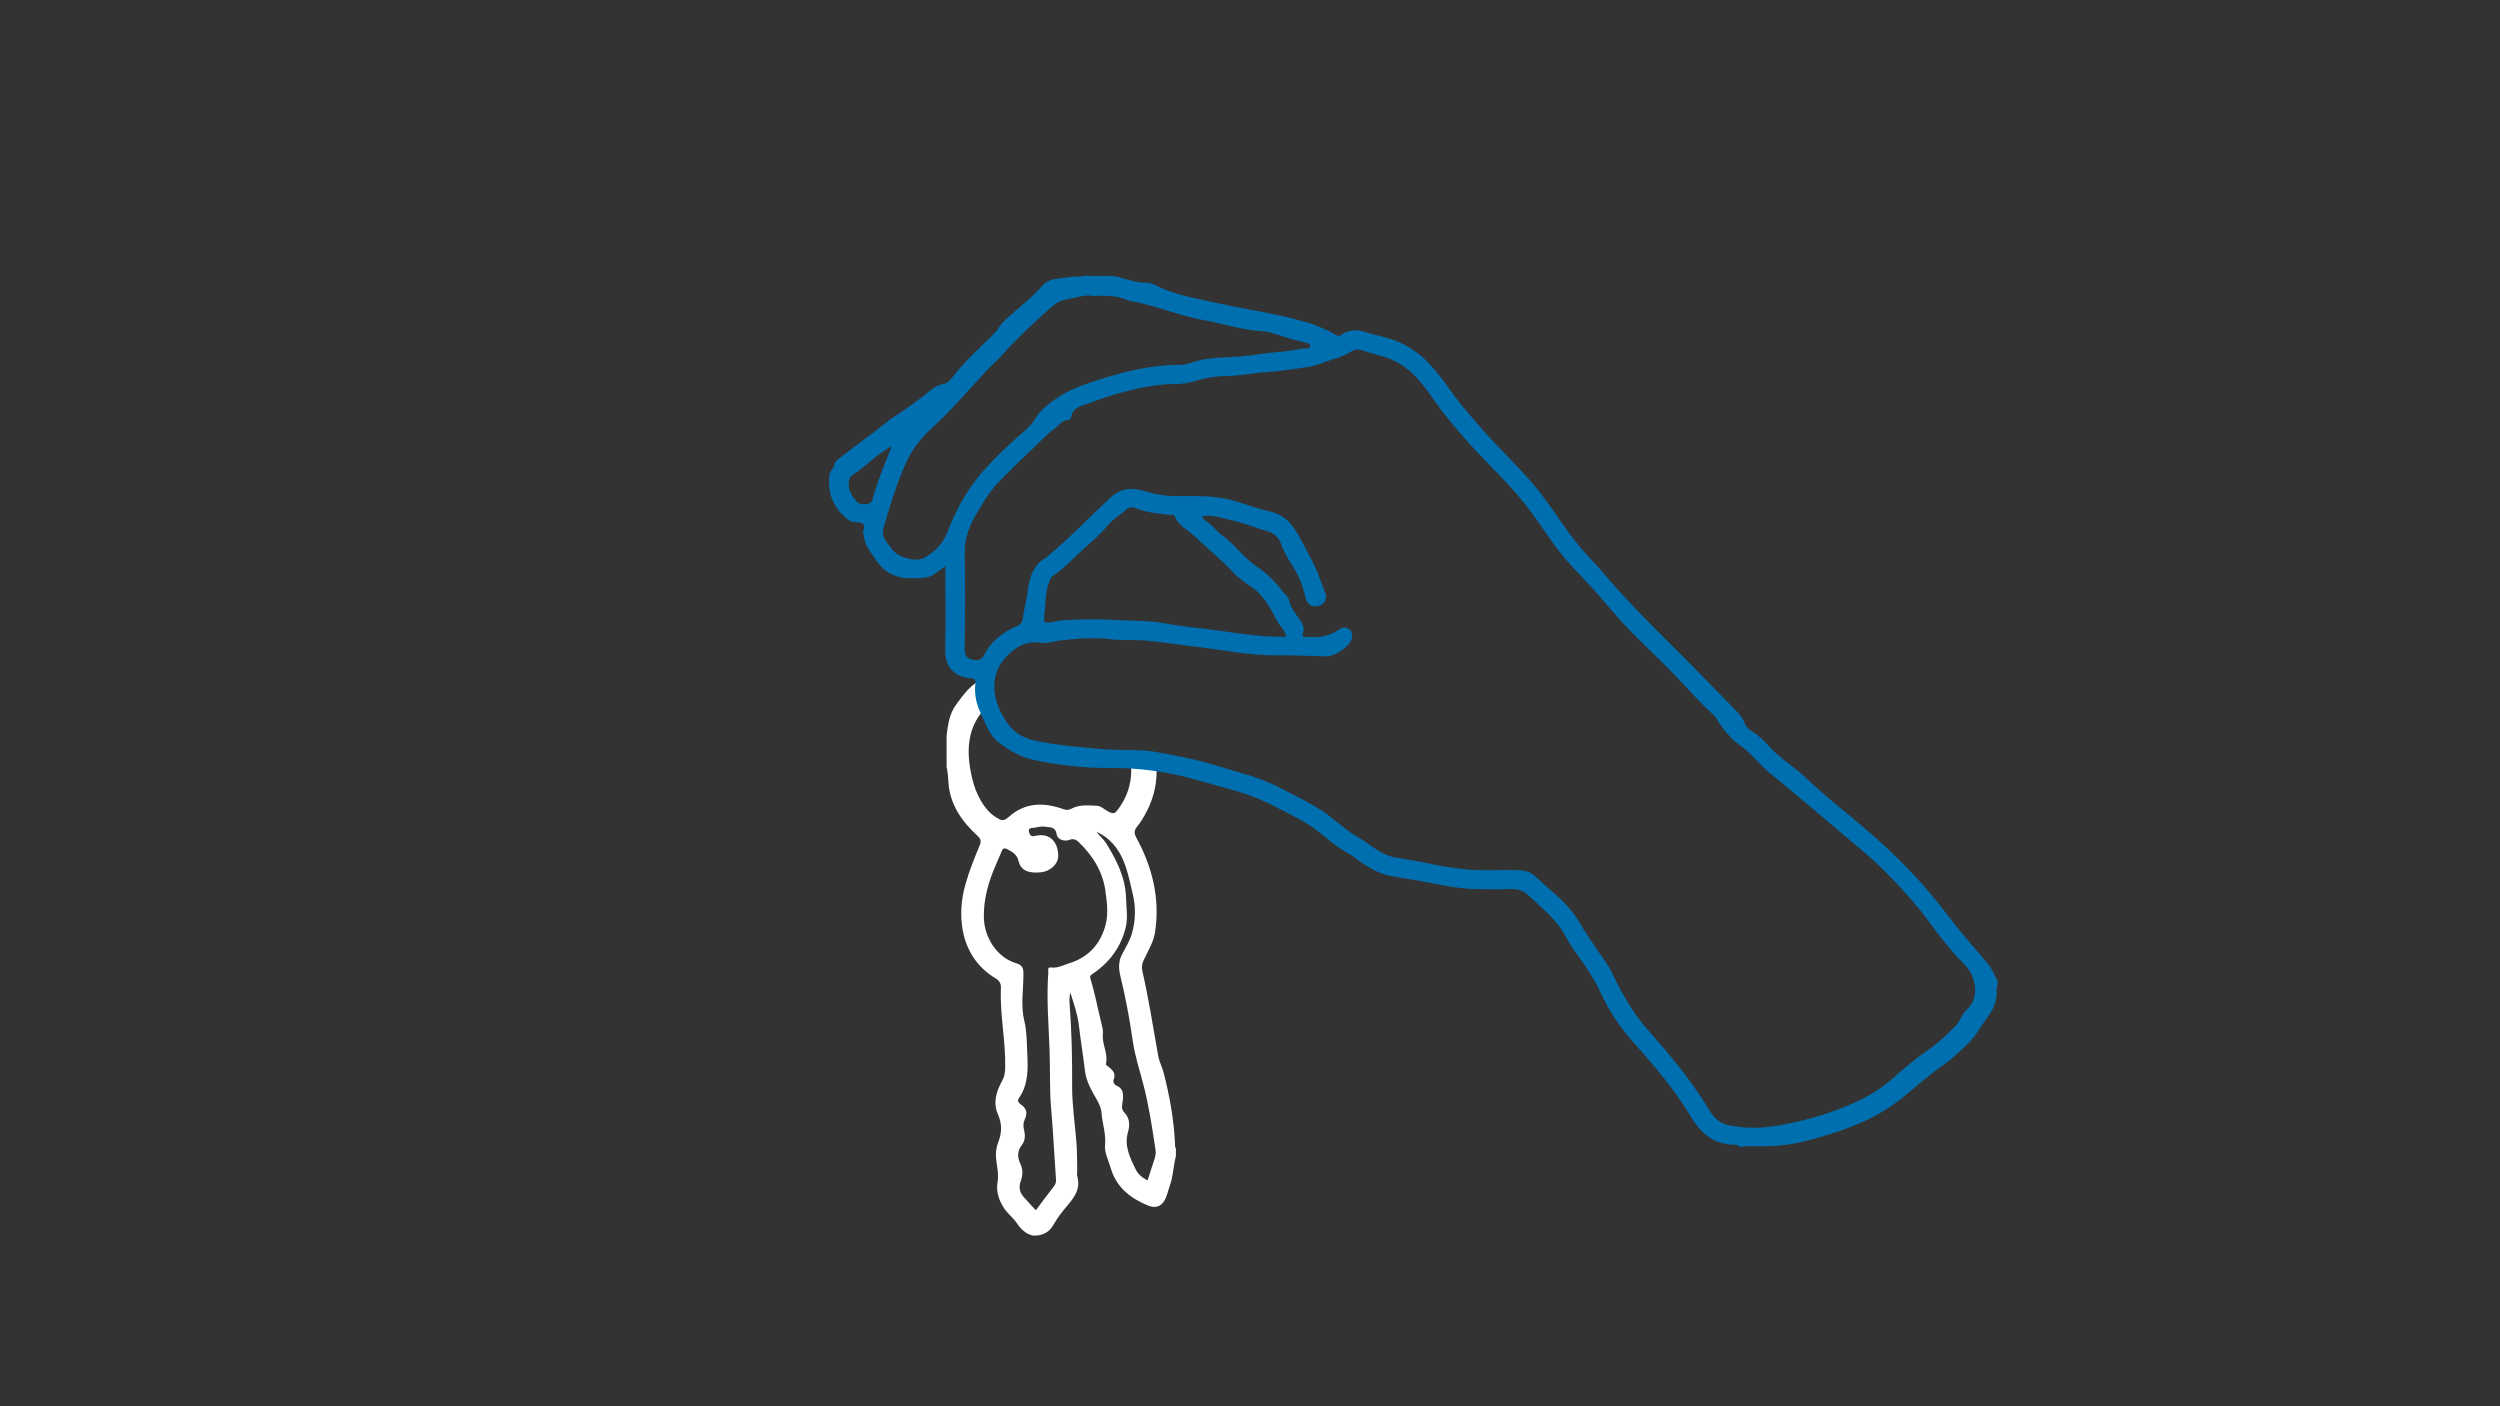 <?xml version="1.0" encoding="utf-8"?>
<!-- Generator: Adobe Illustrator 19.2.0, SVG Export Plug-In . SVG Version: 6.00 Build 0)  -->
<svg version="1.1" xmlns="http://www.w3.org/2000/svg" xmlns:xlink="http://www.w3.org/1999/xlink" x="0px" y="0px"
	 viewBox="0 0 1920 1080" style="enable-background:new 0 0 1920 1080;" xml:space="preserve">
<rect x="0" y="0" width="1920" height="1080" fill="#333333" stroke="none"/>
<style type="text/css">
	.st0{fill:#FFFFFF;}
	.st1{fill:#006FB0;}
</style>
<g id="Calque_3">
</g>
<g id="Clés">
	<path class="st0" d="M902.5,880.6c-0.7-19.5-4.1-38.6-9-57.4c-1.1-4.2-3.3-8-4-12.3c-3.9-21.8-7.2-43.6-12.2-65.2
		c-0.7-2.9-0.2-5.5,1-8.2c3.3-7.1,7.6-13.8,8.8-21.7c3.9-25.9-2.1-49.8-14.4-72.5c-1.7-3.1-1.8-5.5,0.4-8.2
		c3.1-3.7,5.5-7.9,7.7-12.2c5.8-11.2,8.2-23.1,7.3-35.7c-0.4-5.5-5.1-10.2-9.8-10.3c-4.8-0.1-8.1,3.2-9.2,9.3
		c-0.3,1.8-0.3,3.7-0.3,5.5c0,10.9-3.4,20.6-9.7,29.3c-3,4.2-4,4.4-8.6,1.9c-2.7-1.5-5-4-8.4-4.1c-6.6-0.3-13.3-1-19.5,2.4
		c-1.9,1-3.7,1-5.7,0.3c-15.1-5.4-29.5-5.5-42.3,6c-1.9,1.7-4.1,3.2-6.8,1.8c-3.1-1.6-5.9-3.5-8.4-6.1c-9.1-9.9-12.7-22.2-14.6-34.9
		c-2.5-17,0.1-32.9,13.1-45.6c2.4-2.3,2.4-2,3.9-5C764,533,763,527,761,521c-1.7,0-3.3,0-5,0c-10,3.8-15.8,12.1-21.8,20.3
		c-5.2,7.1-6.2,15.4-7.2,23.7c0,8,0,16,0,24c0.9,3.9,1.1,7.9,1.4,11.8c1.1,17.1,10.2,29.9,22.2,41c2.5,2.3,3.2,4.1,1.9,7.2
		c-4.1,10-8.2,19.9-11.1,30.4c-3.3,11.7-4.1,23.7-2,35.1c2.8,15.4,11.1,28.4,25.1,36.8c2.9,1.7,4.3,3.9,4.2,7.3
		c-0.9,20.7,3.8,41.1,3.3,61.7c-0.1,3.4-0.5,6.4-2.2,9.5c-4.6,8.2-7.4,17-3.3,26.2c3.1,7,3,14,0.3,20.8c-2,5.2-2.3,10.2-1.5,15.6
		c0.8,5.2,1.7,10.3,0.8,15.8c-1.2,7.1,1.1,13.7,5.1,19.8c2.8,4.2,6.9,7.2,9.7,11.3c3.1,4.7,6.7,8.2,12.2,9.6c1,0,2,0,3,0
		c6.1-0.5,10.3-3.4,13.3-8.8c2.7-4.9,6.3-9.4,9.9-13.7c5.5-6.5,10.8-13.2,8.1-22.7c-0.5-1.7-0.1-3.6-0.1-5.5
		c-0.1-6.5-0.1-13-0.5-19.5c-1.1-14.9-3.5-29.8-3.4-44.7c0.1-20.8-0.3-41.6-1.9-62.3c-0.2-3.1-0.3-6.3,0.5-9.4
		c2.6,8.2,5.5,16.4,6.5,24.6c1.4,12,3.4,24,4.8,36c0.9,7.4,5,14.6,8.8,21.2c2,3.6,3.6,6.7,3.9,10.8c0.6,8.1,3.5,15.8,2.7,24.3
		c-0.6,6.1,2.6,11.9,4.3,17.8c4.4,15,15.2,23.3,28.8,28.9c6.3,2.5,11,0.3,13.6-6.1c1.3-3.1,2-6.4,3.1-9.5c2.6-7.3,2.6-15,4.6-22.4
		c0-2,0-4,0-6C902.7,881.6,902.5,881.2,902.5,880.6z M821.1,739.8c-4.5,1.4-8.8,3.9-13.8,3.2c-3.2-0.4-2.1,2.2-2.2,3.8
		c-1.5,20.2,0.3,40.4,1,60.6c0.5,14.8-0.1,29.7,1.2,44.4c1.6,18,2.4,36.1,3.7,54.1c0.2,2.2-0.5,3.8-1.8,5.5
		c-4.7,6-9.2,12.1-13.7,18.1c-3-3.3-6.2-6.7-9.3-10.2c-3.2-3.6-4-7.6-2.2-12.4c1.6-4.4,1.7-8.8-0.5-13.5c-2.1-4.4-2.3-9.4,1-13.6
		c3-3.8,3-7.9,1.9-12.3c-0.7-2.6-0.5-5.2,0.6-7.7c2.3-5.1,1.5-8.5-3-11.6c-2.2-1.5-2.7-3-1.4-4.9c7.5-10.9,6.9-23.2,6.3-35.5
		c-0.3-7.9-0.4-16.1-2.2-23.7c-3-12.3-0.6-24.4-0.7-36.6c0-4.3-1.2-6.4-5.5-7.7c-15.1-4.5-24.6-20.1-24.9-35.1
		c-0.3-14.8,3.8-28.2,9.6-41.4c1.5-3.3,2.9-6.6,4.3-10c0.8-2.1,2.3-2,3.9-1.2c4,2.1,7.6,3.9,8.9,9.3c1.6,7.1,7.8,9.6,17.3,8.5
		c6.8-0.7,13-6.1,13.1-12.3c0.1-10.1-5.8-18.7-18.2-15.5c-2.8,0.7-3.8-1.3-4.3-3.3c-0.5-2.1,0.9-2.9,2.9-3c3.1-0.1,6.2-1.5,9.4-0.9
		c3.8,0.6,8.2-0.2,9,5.9c0.5,3.8,5.7,5.8,9.9,4.2c2.8-1.1,4.8-0.3,6.7,1.4c11,10.5,18.8,22.7,20.9,38.1c1.2,8.6,2.3,17.4,0.1,25.7
		C845.3,724.9,835.9,735.3,821.1,739.8z M884.5,896.7c-0.9,3.1-2,6.2-3.1,9.8c-4.2-1.9-7.5-4.9-9.2-8.4c-4.3-8.9-9-18.1-5.9-28.7
		c1.6-5.5,1.4-10.7-3-15.2c-2.7-2.8-1.2-6.7-0.9-10c0.4-4.5,0-8.2-4.5-10.2c-2.5-1.1-3.3-3.1-2.5-5.2c1.8-4.7-1.2-7.1-4-9.5
		c-0.9-0.8-2.3-1.1-2-2.5c1.8-7.9-3.3-15-2.4-22.8c0.3-2.3-0.3-4.5-0.8-6.8c-3-11.9-5.2-24-8.8-35.8c-0.7-2.3,0.9-2.9,2.2-3.8
		c12.8-8.7,21.4-20.6,25-35.5c1.7-7.2,0.4-14.9,0.2-22.4c-0.4-15.8-7.3-29.2-15.3-42.1c-2-3.2-5.1-5.6-7.4-8.8
		c4.9,2.2,9.2,5.3,12.8,9.4c9.7,11,11.8,25,15.1,38.5c2.4,10.2,2.2,20.7-0.9,30.9c-1.6,5.3-4.7,10.1-7.2,15
		c-3.2,6-2.8,11.6-1.3,17.7c4,16.3,7,32.8,9.4,49.4c1.7,11.6,5.4,22.6,8.3,33.9c4.2,16.4,6.7,33.2,9.2,49.9
		C888.1,887.7,885.8,892.3,884.5,896.7z"/>
</g>
<g id="Main">
	<path class="st1" d="M1534,753c-2.4-4.4-4.2-9.1-7.5-13c-10.5-12.4-21.3-24.6-31-37.5c-16.9-22.5-36.2-42.6-57.4-61.2
		c-17.1-15-35.3-28.6-51.7-44.4c-8.7-8.4-19.5-14.4-27.6-23.6c-3.1-3.5-6.2-6.6-10.1-9.4c-3.1-2.3-7.1-4.2-8.6-8
		c-1.3-3.4-3.1-6.2-5.5-8.7c-15.9-16.3-31.7-32.7-47.9-48.8c-17.1-17-34.2-33.9-50-52.1c-5.1-5.9-10.1-11.9-15.5-17.5
		c-6.2-6.5-11.8-13.4-17.1-20.7c-6.9-9.5-13.3-19.4-20.5-28.7c-13.6-17.7-30.3-32.6-45-49.4c-8.1-9.4-16.5-18.6-23.7-28.8
		c-10.8-15.4-21.8-30.2-40-38.2c-9.3-4.1-19.2-5.6-28.7-8.6c-5.2-1.6-11.6-0.8-16.6,3.1c-1.3,1-2.5,0.5-3.7-0.3
		c-13.5-8-28.6-11.7-43.6-15c-16.3-3.5-32.9-6.1-49.2-9.8c-15.9-3.6-32.3-6.1-47-14c-1.8-1-4.2-1.3-6.3-1.3
		c-8.8,0.2-16.6-3.8-25-5.2c-7.7,0-15.3,0-23,0c-2.1,1-4.4,0.3-6.6,0.5c-4.8,0.3-9.5,1.2-14.3,1.8c-4.4,0.6-8.4,2.6-11.2,6
		c-5.3,6.6-12.1,11.4-18.1,17.1c-5,4.6-10.8,8.4-14.5,14.3c-1.8,2.8-4.1,5.2-6.5,7.5c-10.3,9.9-20.7,19.7-29.5,31.1
		c-1.6,2.1-3.5,4.1-6.3,4.6c-4.4,0.8-8,3.1-11.4,5.9c-7.8,6.5-16.1,12.3-24.5,17.9c-1.9,1.3-4,2.4-5.8,3.9
		c-12.1,9.9-24.9,18.8-37.2,28.5c-2.1,1.6-4.7,2.8-4.9,5.9c-1.1,3.1-3.9,5.4-4.2,8.9c-1.1,13.1,3.2,24,13.4,32.5
		c1.7,1.4,3.8,2.6,6.3,2.7c4.2,0.2,9,0.1,6.5,6.8c-0.3,0.7,0.1,1.6,0.1,2.5c0.6,7.8,5.4,13.3,9.5,19.6c9.5,14.6,23.1,15.3,38.1,13.6
		c6.1-0.7,10-5.2,15.3-8.6c0,22,0.4,43.2-0.1,64.5c-0.3,13.5,7.9,20.5,19.5,21.5c3.1,0.3,4.1,1.4,3.7,4.2c-1.1,8.4,1,16.4,4.5,23.6
		c3.7,7.7,6.3,16.3,13.9,21.9c8.2,6,16.1,10.8,26.7,13.1c19.1,4,38.3,6.2,57.6,6.1c23-0.2,45.5,2.9,67.5,9.3
		c19,5.6,38.7,9.5,56.6,18.7c9.5,4.9,19.2,9.4,28.4,15.1c10.7,6.6,19.4,16.1,30.5,22.1c3.8,2,7.1,5,10.6,7.3
		c6.3,4.1,12.7,8.1,20.3,9.9c8.9,2,17.9,3,26.8,4.7c15.1,2.9,30.1,6.3,45.6,6c7.3-0.1,14.7,0.3,22-0.1c5.4-0.3,10,1.3,13.7,4.8
		c10.3,9.9,21.9,18.6,28.8,31.9c2.8,5.4,6.5,10.7,10.2,15.8c6.3,8.5,11.9,17.4,16.4,27c6.2,13.4,14.2,25.7,24.1,36.8
		c16.2,18.4,32.3,36.9,45,58.1c7.3,12.2,16.5,20.9,31.5,21.9c1.9,0.1,4.7-0.4,6.4,1.7c0.3,0,0.7,0,1,0c6-1.1,12-0.2,18-0.5
		c7.7,0,15.2-0.7,22.8-2.1c10-1.8,19.7-4.8,29.4-7.8c20.5-6.5,39.6-15.3,56.2-29.4c9.5-8.1,19-16.2,29.2-23.3
		c7-4.9,13-10.8,19.1-16.7c5.3-5.2,8.7-11.7,13-17.6c5-6.7,9.3-13.8,8.5-22.8c-0.2-1.6,0.1-3.3,1-4.8C1534,755,1534,754,1534,753z
		 M669.9,384.2c-1,3.6-9.2,4.5-12.2,0.8c-3.1-3.9-6.3-8-5.9-13.7c0.2-2.7,0.6-5,2.9-6.4c10.4-6.6,18.5-16.2,30.2-22.2
		C679.3,356.7,673.6,370.1,669.9,384.2z M727.3,409.4c-2.9,7.6-9.6,14.8-17.6,19.1c-6.2,3.3-19.1-0.1-23.6-5.6
		c-1.8-2.2-3.6-4.3-5.3-6.6c-2.6-3.5-3.4-7-2.1-11.5c4.9-16.8,10-33.4,17.1-49.3c4.7-10.4,11.7-19.4,20.3-27.2
		c15.2-13.8,28.4-29.5,42.3-44.4c3.2-3.4,6.8-6.3,9.9-9.8c12.3-13.9,25.9-26.5,39.8-38.8c3.4-3,7-4.7,11.8-5.5
		c7.1-1.2,14-3.8,19.5-2.5c10.6-0.5,19.2-0.2,27.3,3.5c0.9,0.4,1.9,0.4,2.9,0.6c18.5,3.4,36,11.1,54.5,14.4
		c14.9,2.6,29.4,7.6,44.6,8.5c8.5,0.5,16.4,4.5,24.7,6.5c3.2,0.8,6.4,1.4,9.5,2.5c1.2,0.4,3.4,0.5,3.3,2.4c-0.1,2-2.4,1.9-3.6,1.9
		c-6.1,0.3-12,2.2-18,2.5c-11.3,0.7-22.3,3-33.5,3.8c-9.1,0.6-18.2,0.6-27.2,2.2c-6,1.1-11.5,4.1-17.7,4.1c-21,0-41.1,4.7-60.9,11
		c-10.9,3.5-22,7-31.5,13.2c-7.1,4.7-14.2,9.6-19,17.5c-3.4,5.5-8.8,9.8-13.8,14.2c-9.2,8.2-18,16.7-26.1,25.9
		C742.6,375.9,734,391.9,727.3,409.4z M1510.3,775.6c-3.8,3.3-4.9,8.8-8.7,12.6c-6.5,6.5-13.1,12.9-20.8,18.2
		c-9.5,6.5-18.5,14-27.1,21.7c-15.5,13.9-34.1,21.6-53.5,27.9c-11.3,3.7-22.8,6.3-34.4,8.4c-13.2,2.3-26.4,2.4-39.4-0.5
		c-7.8-1.8-11.8-8.1-15.6-14.4c-12.9-21-28.6-39.8-44.9-58.1c-11.9-13.3-20.2-28.4-27.8-44.1c-3.4-7-8.3-13.1-12.6-19.5
		c-4.2-6.3-8.5-12.6-12.3-19.1c-5.7-9.8-13.5-17.6-22-24.8c-4.3-3.6-8.3-7.5-12.5-11.2c-4.1-3.6-8.5-4.3-13.2-4.4
		c-12.3-0.3-24.7,0.5-37-0.4c-12.6-0.9-25.1-3.4-37.5-6c-6.7-1.4-13.6-2.3-20.4-3.6c-6.2-1.1-11-4.3-15.9-7.5
		c-3.6-2.3-6.9-5.2-10.6-7.2c-11.4-6.2-20.3-15.8-31.3-22.6c-9.8-6-20.1-10.8-30.1-16.1c-14.6-7.8-30.5-11.3-46-16.2
		c-15.6-4.9-31.7-8.1-47.9-11c-13.8-2.5-27.4-1.2-41.1-2.3c-17.6-1.5-35.1-2.8-52.5-6.5c-8.9-1.9-15.9-6-20.5-12.2
		c-5.5-7.3-9.8-16-10.9-25.5c-1.1-9.5,1.6-18.4,7.7-25.4c7.3-8.3,16.2-14.2,28.6-12.1c4.8,0.8,9.7-1.4,14.6-1.9
		c12.5-1.4,25-2.4,37.6-0.9c8.7,1,17.6,0.4,26.4,1c13,0.9,25.9,3.2,38.8,4.7c21.7,2.4,43.1,7.2,65.1,6.7c12-0.2,24,0.6,35.9,0.8
		c6.9,0.1,18.3-7.9,19.6-13.5c0.7-3,0.5-5.6-2.2-7.5c-2.5-1.8-5.1-1.4-7.4,0.3c-7.7,5.5-16.3,6.5-25.4,5.8c-2.3-0.2-3.4-0.3-2.4-3.1
		c1.4-4-0.4-7.5-2.7-10.6c-3.5-4.6-6.9-9.1-8.2-15c-0.6-2.7-3.2-4.2-4.7-6.2c-5.7-7.5-12.2-14.2-20.2-19.4
		c-9.6-6.3-16.1-16.3-25.4-23c-5-3.6-8.5-8.9-13.8-12c-1-0.6-1.6-2-2.6-3.3c9-1.7,16.4,1.8,24.1,3.3c8.8,1.7,16.8,5.6,25.4,7.8
		c5.1,1.3,9.3,4.7,11.1,9.7c2.3,6.4,5.6,12.1,9.3,17.8c4.6,7.1,7.6,14.9,9.5,23.2c1.5,6.5,5.1,8.4,10.7,6.8c3.8-1,6.2-5.6,4.8-9.2
		c-3.7-9.5-6.7-19.2-11.8-28.2c-4.7-8.3-8.4-17.3-14.4-24.8c-4-4.9-9.4-8.5-16-10c-9.3-2.1-18.3-5.5-27.4-8.2
		c-15.3-4.6-30.8-3.7-46.3-3.8c-7.7-0.1-15.4-1.5-22.8-3.7c-9.5-2.8-17.6-3.2-26.4,4.8c-15.8,14.5-30.4,30.3-47,43.9
		c-0.8,0.6-1.3,1.6-2.2,2c-11.1,6.2-13.3,17-14.8,28.2c-0.8,6-2.5,12-3.2,17.7c-0.8,7.2-5.4,6.8-9.5,9.2c-8.2,4.7-15.8,10.4-20,19.3
		c-2,4.3-5,5.3-9.2,4.3c-4.2-0.9-6.1-3.1-6.1-8c0.3-24.8,0.4-49.7,0-74.5c-0.2-11.3,4-21.1,9.4-30.3c5.5-9.4,11.3-18.7,19.3-26.4
		c6.2-6,12.1-12.3,18.5-18.1c7.6-6.9,14.3-14.8,22.7-20.9c3-2.2,4.8-5.9,9.3-5.9c0.9,0,2.4-1.3,2.5-2.1c1.3-8.4,9.3-9,14.6-11.1
		c14.5-5.6,29.6-9.9,45.1-12.6c6.4-1.1,12.8-1.9,19.3-1.8c6,0.1,11.9-0.9,17.5-2.7c7.5-2.4,15.2-3.4,22.9-3.5
		c11.3-0.2,22.4-2.6,33.6-3.3c9.8-0.6,19.3-2.4,29-3.7c6.7-0.9,13-4.2,19.7-6c5-1.3,9.8-3.6,14.4-6.4c2.3-1.4,5.7-1.1,8.3-0.1
		c5.6,2,11.4,3.3,16.9,5c7.1,2.3,13.9,6.3,19.8,11.6c9.9,8.9,16.4,20.3,24.4,30.6c6,7.7,12.3,15.2,18.8,22.5
		c15,16.8,31.9,32,45.7,49.9c6,7.9,11.7,16,17.3,24.2c7.3,10.8,15.9,20.6,25,30c8.2,8.5,15.9,17.4,23.5,26.4
		c15.4,18.2,33.4,33.8,49.8,51c9.1,9.6,17.9,19.7,27.9,28.6c2.2,2,3.1,4.6,4.7,6.9c4.2,6,8.9,11.7,14.9,15.9
		c9.2,6.4,15.8,15.6,24.4,22.6c18,14.6,35.7,29.7,53.4,44.7c11,9.3,22.4,18.4,32.6,28.5c13.6,13.6,26.6,27.9,37.9,43.6
		c7.7,10.6,16.1,20.8,25.3,30.1C1517.9,750.5,1520.6,766.7,1510.3,775.6z M802,473.3c1.1-8.9,0.5-18.1,3.9-26.7
		c0.6-1.4,0.8-2.9,2.1-3.8c10.3-7.1,18.6-16.5,28-24.6c5.7-5,11.2-10.4,16.2-16.2c3.9-4.5,9.2-7,13.3-11.2c1.8-1.8,5.1-1.2,7.6-0.2
		c8.6,3.3,17.6,4,26.7,4.9c1,0.1,1.9-0.3,2.4,1c2.7,7.4,10.1,10.3,15.2,15.3c9.9,9.5,20.7,18,30.1,28.2c3.5,3.8,8,7,12.4,9.9
		c7.4,4.7,12.2,11.4,16.5,18.7c2.7,4.6,4.5,9.6,8.1,13.6c1.6,1.8,2.9,4,3.2,6.9c-17.5,0.3-34.4-2.3-51.2-4.7
		c-13.4-1.9-26.9-2.9-40.1-5.4c-14.3-2.7-28.6-2.2-42.9-3c-11.8-0.7-23.5-0.4-35.3,0.3c-3.8,0.2-7.5,0.9-11.3,1.6
		C801.8,478.6,801.4,478.2,802,473.3z"/>
</g>
</svg>
